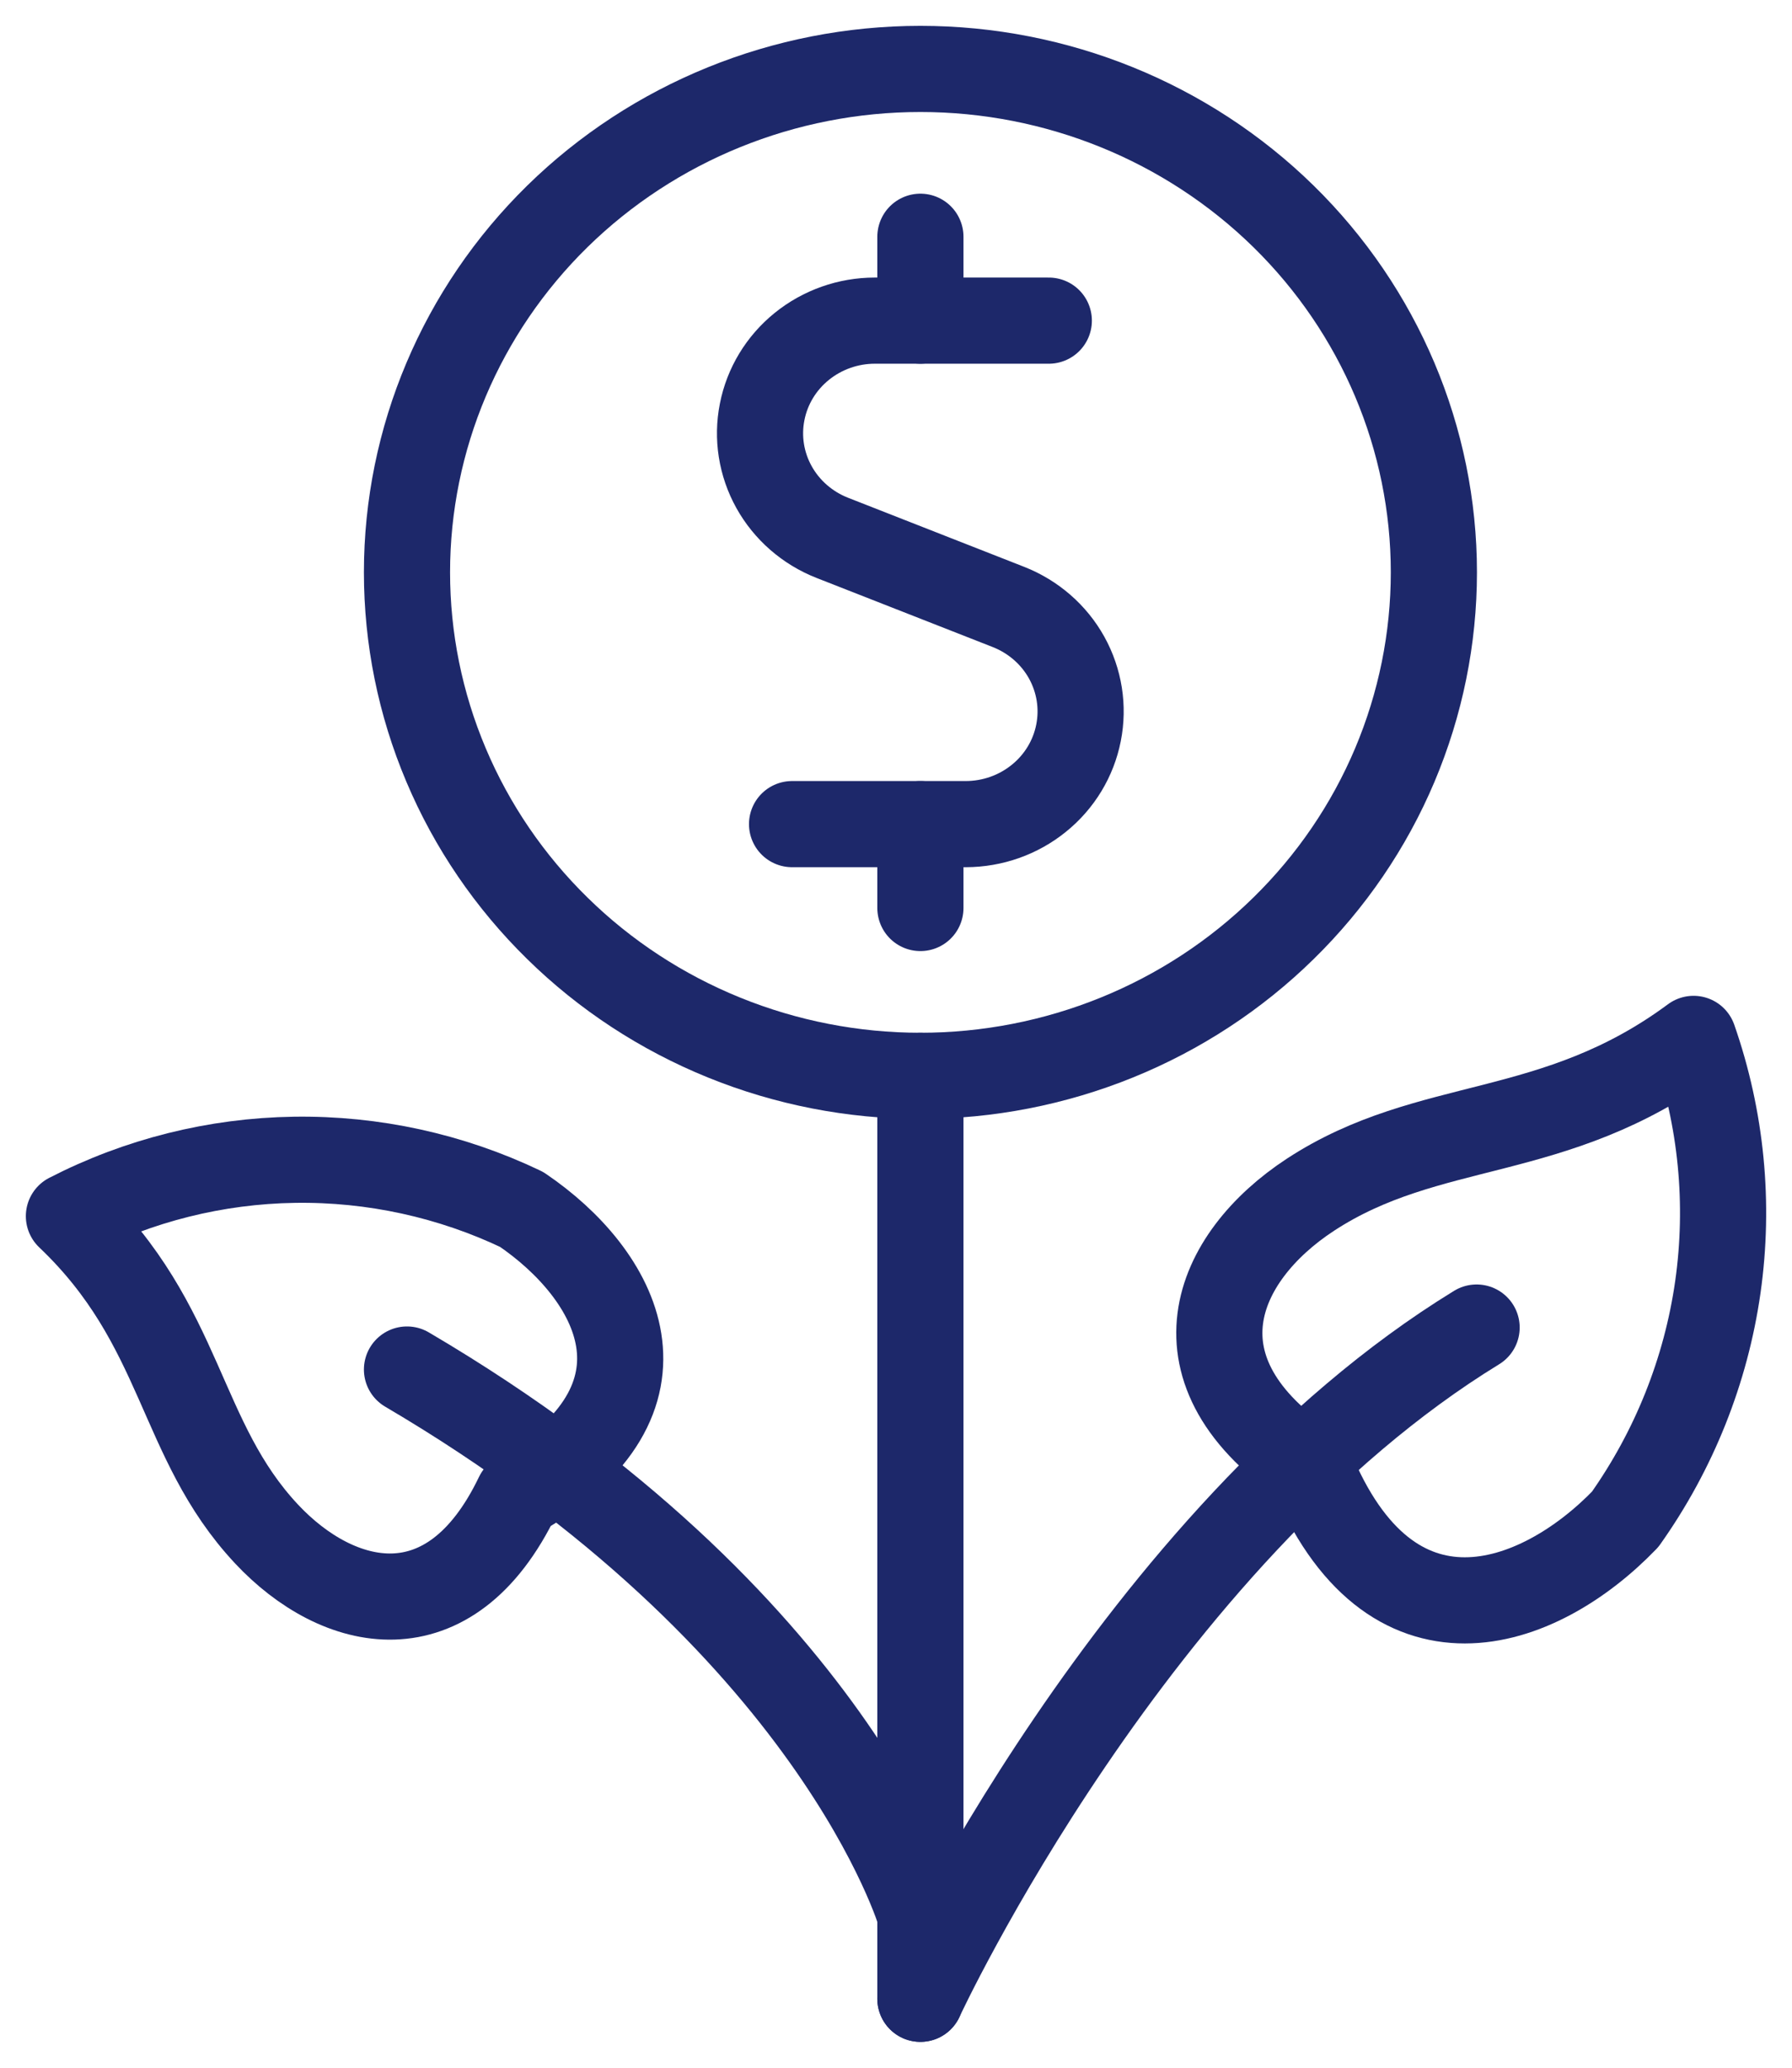 <svg width="26" height="30" viewBox="0 0 26 30" fill="none" xmlns="http://www.w3.org/2000/svg">
<path d="M13.354 15.609V29" stroke="#1D286A" stroke-width="1.25" stroke-linecap="round" stroke-linejoin="round"/>
<path d="M13.354 29C13.354 29 16.458 22.304 21.424 19.261" stroke="#1D286A" stroke-width="1.25" stroke-linecap="round" stroke-linejoin="round"/>
<path d="M13.354 27.783C13.354 27.783 12.113 23.522 5.905 19.87" stroke="#1D286A" stroke-width="1.25" stroke-linecap="round" stroke-linejoin="round"/>
<path d="M19.013 17.334C17.626 18.242 16.911 19.898 19.013 21.289C20.167 24.115 22.31 23.359 23.579 22.044C24.29 21.04 24.751 19.886 24.924 18.675C25.096 17.464 24.976 16.23 24.572 15.073C22.548 16.573 20.741 16.204 19.013 17.334Z" stroke="#1D286A" stroke-width="1.25" stroke-linecap="round" stroke-linejoin="round"/>
<path d="M3.867 22.256C4.899 23.359 6.526 23.759 7.513 21.699C9.957 20.281 8.955 18.487 7.568 17.547C6.542 17.057 5.413 16.81 4.272 16.827C3.131 16.844 2.01 17.125 1 17.645C2.667 19.23 2.582 20.882 3.867 22.256Z" stroke="#1D286A" stroke-width="1.25" stroke-linecap="round" stroke-linejoin="round"/>
<path d="M15.217 4.652H12.692C12.306 4.652 11.931 4.785 11.633 5.026C11.334 5.268 11.131 5.603 11.058 5.976C10.984 6.348 11.045 6.734 11.23 7.067C11.415 7.4 11.713 7.66 12.072 7.802L14.634 8.807C14.993 8.949 15.291 9.208 15.476 9.541C15.661 9.875 15.722 10.26 15.648 10.633C15.575 11.005 15.372 11.341 15.073 11.582C14.775 11.824 14.4 11.956 14.014 11.957H11.492" stroke="#1D286A" stroke-width="1.25" stroke-linecap="round" stroke-linejoin="round"/>
<path d="M13.354 13.174V11.957" stroke="#1D286A" stroke-width="1.25" stroke-linecap="round" stroke-linejoin="round"/>
<path d="M13.354 4.652V3.435" stroke="#1D286A" stroke-width="1.25" stroke-linecap="round" stroke-linejoin="round"/>
<path d="M5.905 8.304C5.905 9.264 6.097 10.213 6.472 11.1C6.846 11.986 7.395 12.791 8.087 13.469C8.778 14.148 9.6 14.686 10.504 15.053C11.407 15.42 12.376 15.609 13.354 15.609C14.333 15.609 15.301 15.42 16.205 15.053C17.109 14.686 17.93 14.148 18.622 13.469C19.314 12.791 19.863 11.986 20.237 11.1C20.611 10.213 20.804 9.264 20.804 8.304C20.804 6.367 20.019 4.509 18.622 3.139C17.225 1.77 15.33 1 13.354 1C11.379 1 9.484 1.77 8.087 3.139C6.69 4.509 5.905 6.367 5.905 8.304Z" stroke="#1D286A" stroke-width="1.25" stroke-linecap="round" stroke-linejoin="round"/>
</svg>
